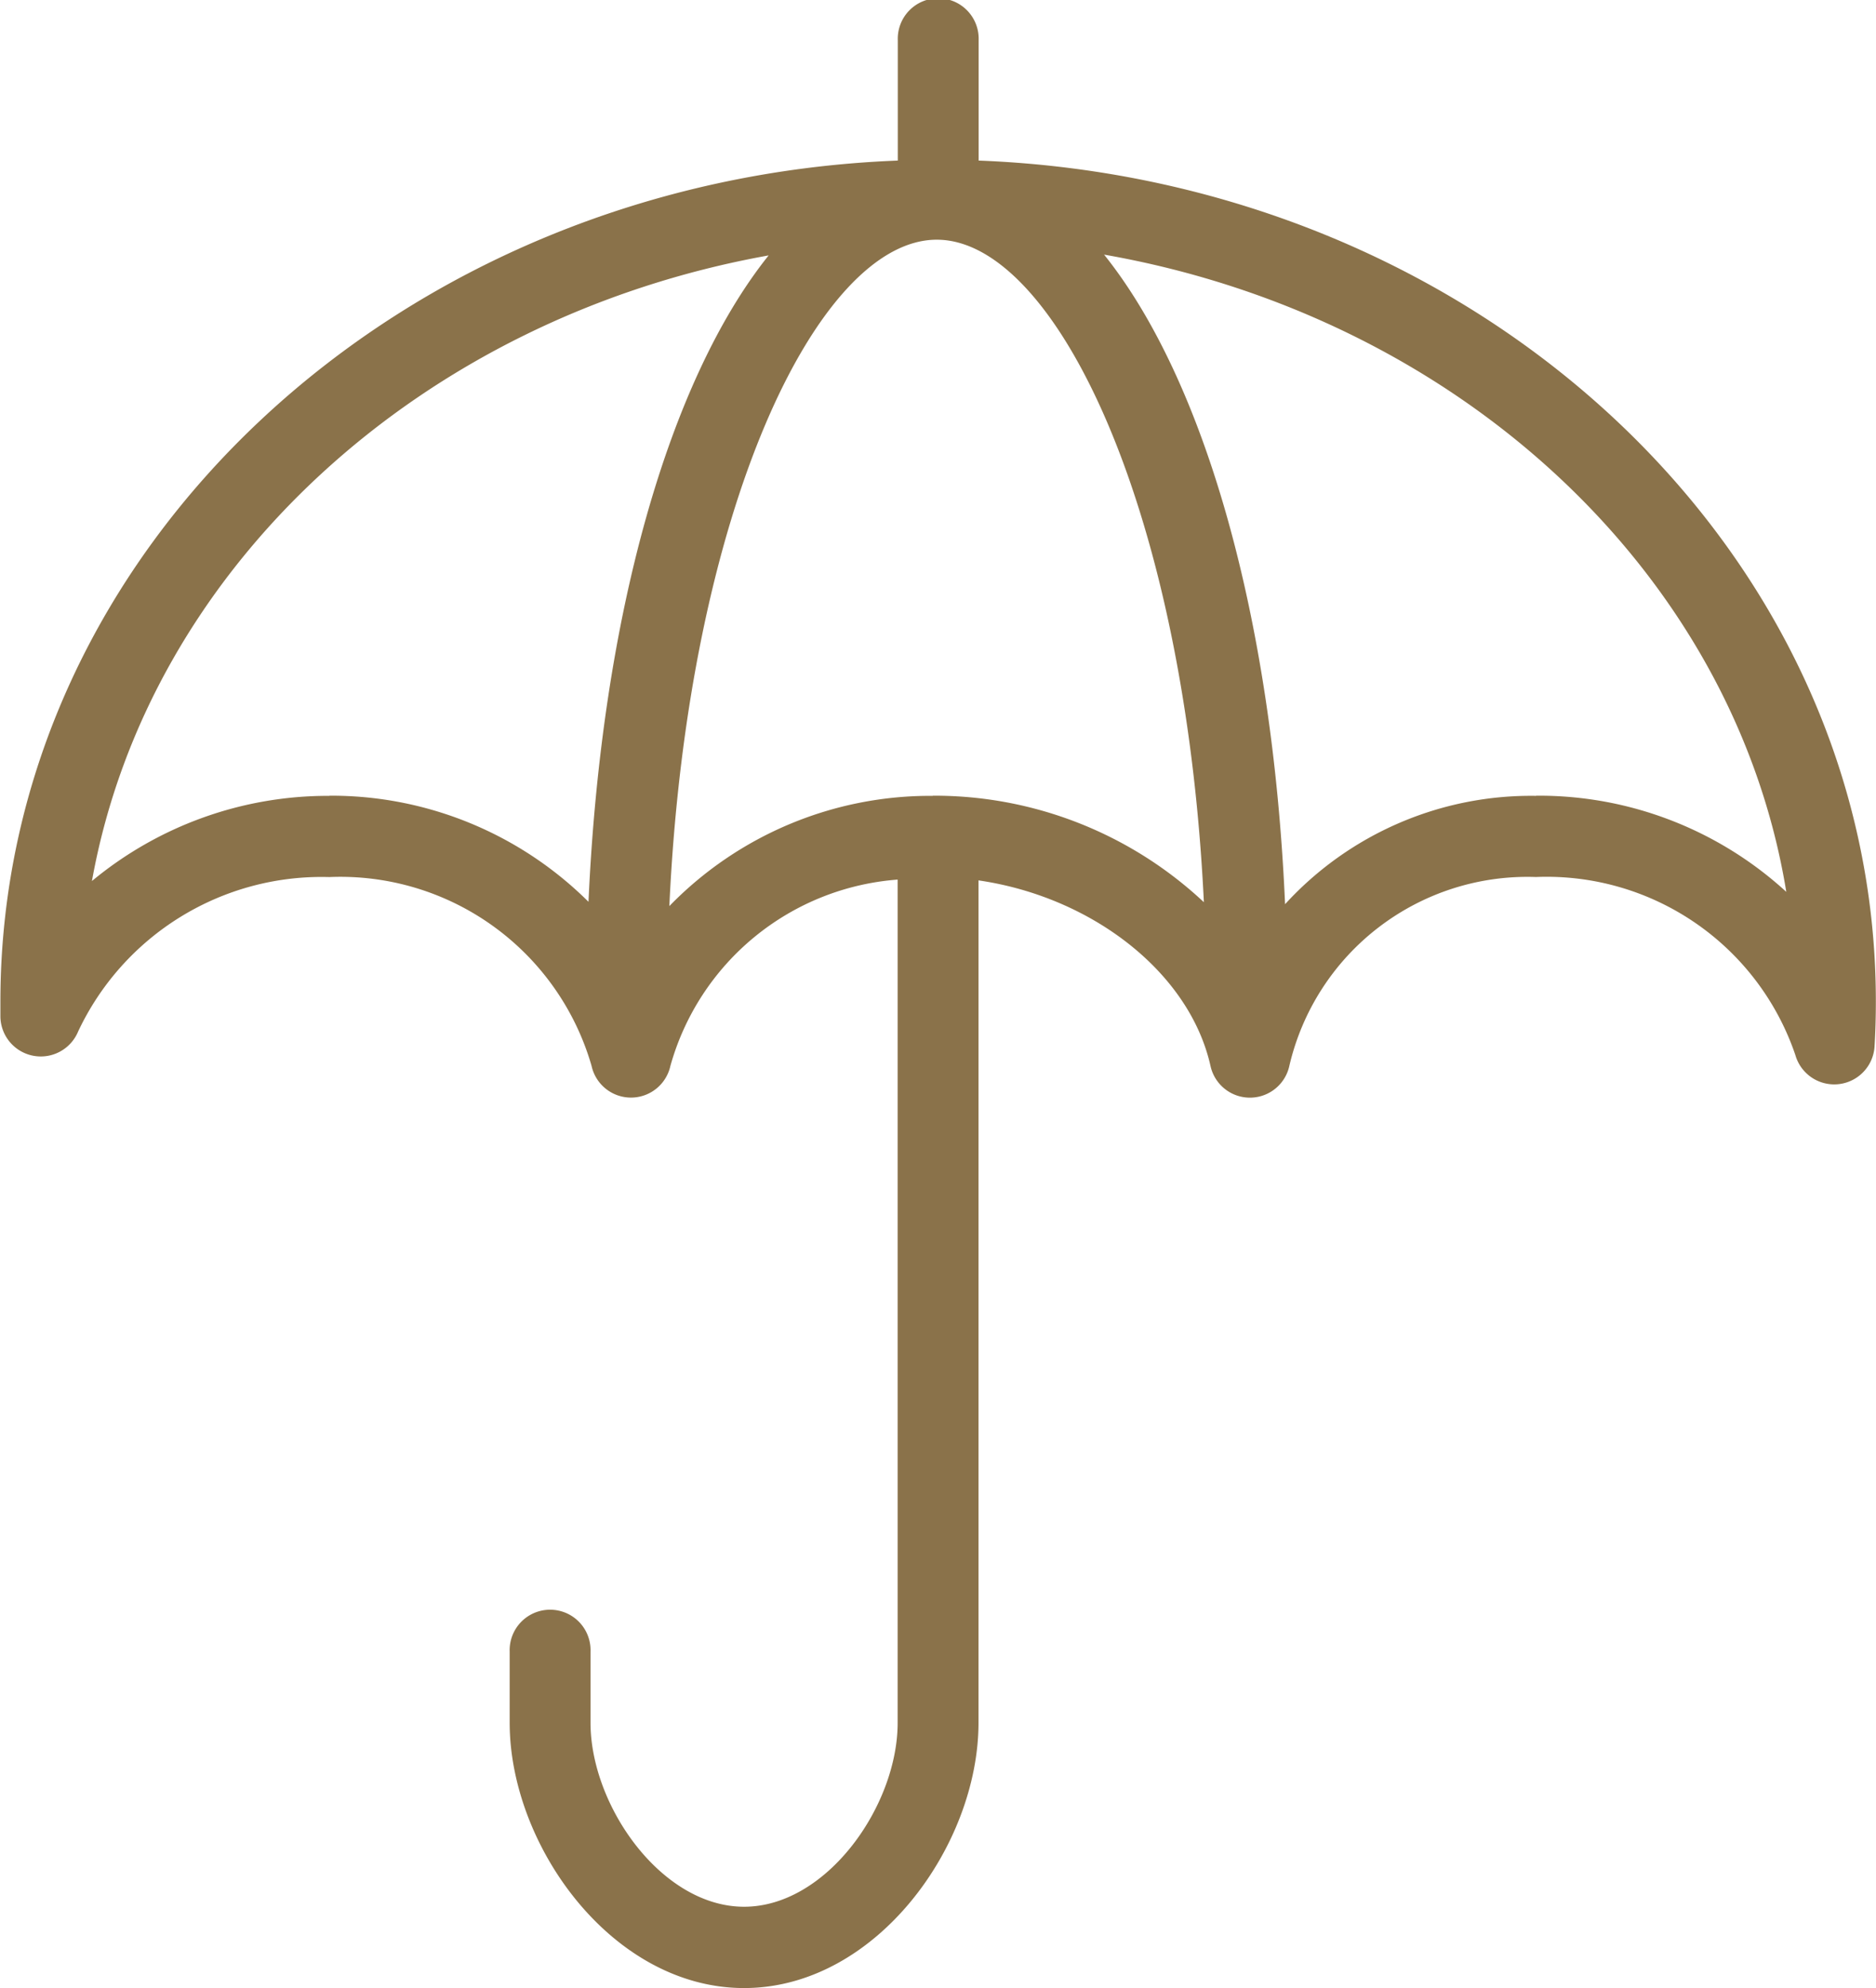 <svg xmlns="http://www.w3.org/2000/svg" width="37.75" height="40" viewBox="0 0 37.75 40">
  <defs>
    <style>
      .cls-1 {
        fill: #8A724A;
        fill-rule: evenodd;
      }
    </style>
  </defs>
  <path class="cls-1" d="M487.224,895.7v-2.423a0.814,0.814,0,1,0-1.627,0V895.7c-10.027.387-18.058,7.818-18.058,16.924l0,0.3a0.813,0.813,0,0,0,1.564.3,5.412,5.412,0,0,1,5.055-3.108,5.261,5.261,0,0,1,5.277,3.8,0.812,0.812,0,0,0,1.586,0,5.148,5.148,0,0,1,4.573-3.749v16.967c0,1.667-1.426,3.7-3.09,3.7s-3.09-2.036-3.09-3.7V925.7a0.814,0.814,0,1,0-1.627,0v1.433c0,2.469,2.06,5.337,4.717,5.337s4.717-2.868,4.717-5.337v-16.95c2.282,0.331,4.245,1.85,4.668,3.732a0.812,0.812,0,0,0,1.587,0,4.918,4.918,0,0,1,4.962-3.8,5.285,5.285,0,0,1,5.22,3.581,0.813,0.813,0,0,0,1.594-.175c0.018-.3.026-0.6,0.026-0.9C505.281,903.516,497.251,896.084,487.224,895.7Zm-13.063,12.782a7.435,7.435,0,0,0-4.78,1.714c1.134-6.306,6.617-11.332,13.617-12.588-2,2.5-3.365,7.231-3.625,13.006A7.335,7.335,0,0,0,474.161,908.479Zm12.14,0A7.322,7.322,0,0,0,481,910.7c0.369-7.978,2.991-13.391,5.369-13.408h0.018c2.372,0.009,4.986,5.39,5.369,13.33A7.926,7.926,0,0,0,486.3,908.479Zm12.14,0a6.706,6.706,0,0,0-5.051,2.18c-0.255-5.811-1.633-10.564-3.642-13.07,7.117,1.247,12.678,6.391,13.728,12.822A7.366,7.366,0,0,0,498.441,908.479Z" transform="translate(-467.531 -892.469)"/>
</svg>
